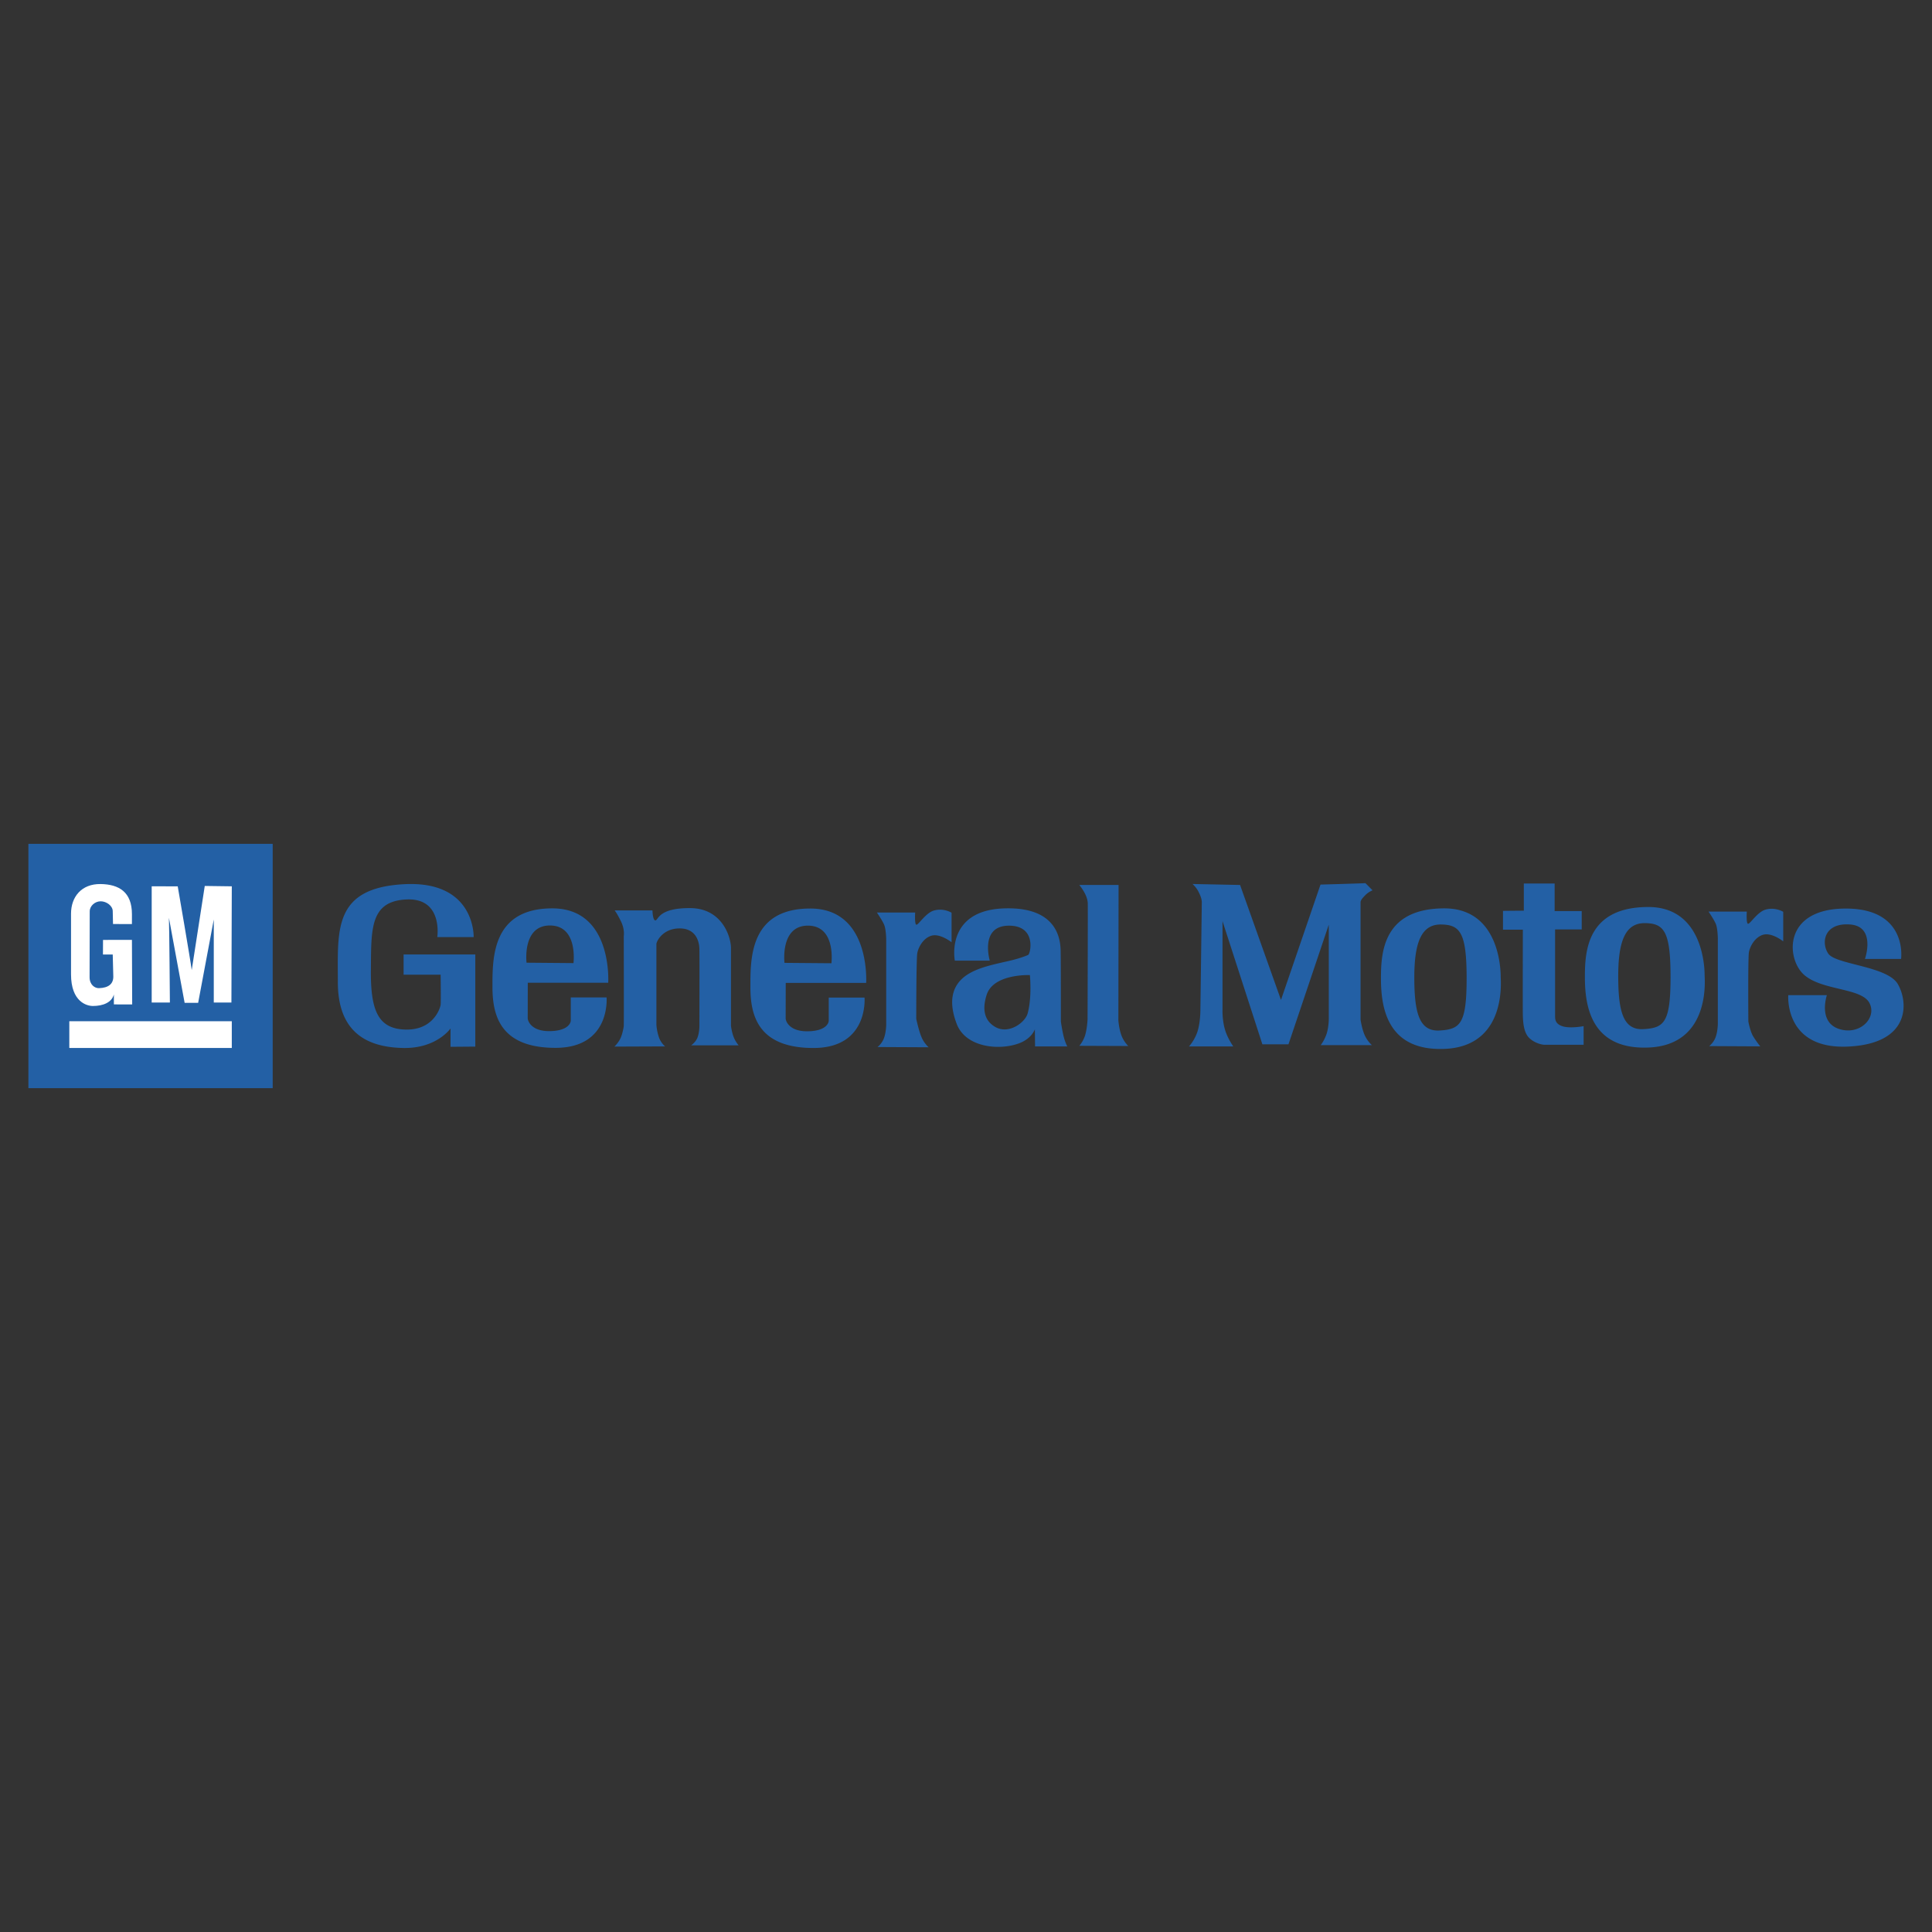 <svg xmlns="http://www.w3.org/2000/svg" width="2500" height="2500" viewBox="0 0 192.756 192.756"><rect x="0" y="0" width="192.756" height="192.756" fill="#333333" stroke="none"/><g fill-rule="evenodd" clip-rule="evenodd"><path fill="#fff" fill-opacity="0" d="M0 0h192.756v192.756H0V0z"/><path fill="#2360a5" d="M27.207 108.564V84.192H2.834v24.372h24.373z"/><path d="M11.362 100.209v-.99c-.219.807-1.09 1.148-2.095 1.148-.603 0-2.181-.406-2.181-3.16v-6.051c0-1.661 1.033-2.985 2.956-2.955 1.836.028 3.121.801 3.121 3.01l-.001.985-1.887-.007-.028-1.277c0-.543-.629-.99-1.205-.99-.562 0-1.091.46-1.091 1.004l-.014 6.57c0 .756.521 1.104.933 1.092.946-.029 1.434-.412 1.434-1.148l-.057-2.208h-.976l.007-1.457 2.885-.004.024 6.442-1.825-.004zM23.126 104.555v-2.668H6.915v2.668h16.211zM21.329 100.021v-8.282l-1.559 8.312h-1.35l-1.568-8.484c.038.635.098 8.455.098 8.455h-1.816V88.427l2.598.003s1.295 7.497 1.396 8.359l1.301-8.397 2.697.036-.038 11.594h-1.759v-.001z" fill="#fff"/><path d="M189.342 98.176c-1.053-1.793-6.186-1.936-6.932-3.029-.746-1.092-.418-3.112 2.184-2.91 2.604.203 1.473 3.439 1.473 3.439h3.604s.705-5.048-5.547-5.029-5.918 5.009-4.146 6.598c1.773 1.59 5.684 1.301 6.514 2.787.83 1.482-.922 3.322-3.027 2.621-2.105-.699-1.197-3.367-1.197-3.367h-3.852s-.426 5.4 5.912 5.133c6.334-.267 6.067-4.452 5.014-6.243zM155.879 102.387c-.654-.217-.727-.621-.727-.955v-8.704h2.656v-1.831h-2.701V88.15h-3.074v2.707l-2.08.02v1.876h1.982s-.02 8.083 0 8.594c.02.51.053 1.543.549 2.117.498.576 1.348.771 1.57.771h3.943v-1.855c.001.001-1.36.261-2.118.007zM144.074 90.628c-5.67.02-6.244 3.832-6.291 6.456-.045 2.621.105 7.812 6.338 7.564s5.604-6.82 5.604-7.193c0-.371.019-6.846-5.651-6.827zm-.431 12.184c-2.039.123-2.537-1.734-2.537-5.299 0-3.563.746-5.296 2.662-5.276s2.557.824 2.557 5.376c-.001 4.551-.641 5.075-2.682 5.199zM164.422 90.492c-5.672.02-6.246 3.833-6.293 6.455-.045 2.621.105 7.814 6.338 7.566 6.232-.25 5.604-6.822 5.604-7.193-.001-.373.019-6.847-5.649-6.828zm-.434 12.184c-2.039.123-2.537-1.734-2.537-5.297 0-3.564.746-5.297 2.662-5.278s2.557.824 2.557 5.375-.641 5.075-2.682 5.2zM136.24 89.288c.32-.321.699-.458.699-.458s-.719-.739-.719-.719-4.473.144-4.473.144l-3.943 11.509-4.082-11.47-4.74-.098s.373.333.59.765c.24.471.332.798.332 1.046s-.143 10.868-.143 10.868 0 1.152-.295 2.066a4.358 4.358 0 0 1-.838 1.459h4.414s-.574-.816-.822-1.66c-.289-.975-.25-1.988-.25-1.988v-8.848l3.977 12.288h2.604l4.021-11.935v9.481s-.008.76-.217 1.406a4.124 4.124 0 0 1-.588 1.131h5.113s-.438-.359-.725-1c-.281-.627-.412-1.537-.412-1.537V90.027c.001-.222.224-.465.497-.739zM111.58 101.797l.02-13.503h-3.918s.361.431.596.922c.184.386.229.654.248.856s-.02 11.607-.02 11.607-.033.916-.248 1.629a3.05 3.05 0 0 1-.576 1.033l4.885.02s-.432-.412-.666-1.02c-.262-.673-.321-1.544-.321-1.544zM105.844 101.93s0-6.031-.02-6.691c-.02-.661.328-4.793-5.609-4.61-5.939.184-4.952 5.212-4.952 5.212h3.487s-1.016-3.42 1.83-3.485 2.25 2.747 2.008 2.91c-.059.039-.752.327-1.771.569-1.236.294-2.924.596-4.094 1.275-1.74 1-2.171 2.721-1.263 5.068.909 2.348 4.277 2.66 6.259 1.896 1.248-.484 1.529-1.387 1.529-1.387l.02 1.713h3.217s-.201-.354-.346-.916c-.17-.666-.295-1.554-.295-1.554zm-3.321-.805c-.25.889-1.891 2.125-3.25 1.32-1.361-.805-1.133-2.25-.832-3.197.68-2.119 4.311-1.963 4.311-1.963s.223 2.231-.229 3.84z" fill="#2360a5"/><path d="M93.112 90.865c-.739.249-1.432 1.333-1.661 1.393s-.144-1.216-.144-1.216h-3.819s.478.693.7 1.164c.222.471.229 1.537.229 1.537v8.514s-.013.793-.242 1.367a2.11 2.11 0 0 1-.622.838l5.095.025s-.445-.393-.693-.975c-.294-.672-.541-1.867-.541-1.867s-.001-5.94.103-6.542c.104-.602.608-1.524 1.426-1.752.87-.242 1.995.661 1.995.661v-2.95c-.001-.001-.838-.524-1.826-.197zM176.084 90.774c-.738.248-1.432 1.334-1.66 1.393-.229.059-.145-1.216-.145-1.216h-3.818s.477.693.699 1.164.229 1.537.229 1.537v8.514s-.012.791-.242 1.367c-.201.521-.621.836-.621.836l5.096.027s-.381-.471-.693-.975c-.314-.506-.496-1.504-.496-1.504s-.047-6.305.057-6.907c.105-.601.609-1.523 1.426-1.752.871-.242 1.996.66 1.996.66V90.97c-.002 0-.84-.522-1.828-.196zM72.931 102.361v-7.757c0-1.132-.883-3.982-4.061-4.002-3.179-.02-3.179 1.177-3.466 1.223-.288.046-.307-.994-.307-.994h-3.773s.254.313.641 1.118c.386.804.268 1.438.268 1.438s.02 8.704 0 8.993c0 .031-.098.672-.294 1.131-.223.529-.641.908-.641.908l5.055-.02s-.379-.314-.582-.824a5.03 5.03 0 0 1-.282-1.34v-8.043c0-.249.595-1.524 2.243-1.563s2.027 1.217 2.047 2.04c.02.824 0 7.692 0 7.692s.006.686-.209 1.203c-.189.443-.615.732-.615.732h4.741s-.314-.354-.49-.812c-.203-.509-.275-1.123-.275-1.123zM55.104 90.628c-6.042 0-5.971 4.99-5.971 7.834 0 2.844.766 6.082 6.291 6.082 5.526 0 5.094-5.029 5.094-5.029h-3.571v2.289c0 .307-.353 1.072-2.164 1.072-1.812 0-2.132-1.053-2.132-1.281l.006-3.545h8.024c.001.001.465-7.422-5.577-7.422zm2.112 5.461l-4.683-.04s-.451-3.733 2.354-3.713 2.329 3.753 2.329 3.753zM80.839 90.644c-6.042 0-5.971 4.989-5.971 7.834 0 2.844.765 6.08 6.291 6.08s5.095-5.027 5.095-5.027h-3.571v2.289c0 .307-.354 1.072-2.165 1.072-1.812 0-2.132-1.053-2.132-1.283l.007-3.543h8.024s.464-7.422-5.578-7.422zm2.112 5.46l-4.682-.039s-.451-3.734 2.354-3.714c2.805.019 2.328 3.753 2.328 3.753zM40.266 97.246h3.695s.039 2.701 0 3.008c-.039.309-.7 2.525-3.485 2.467-2.786-.059-3.512-1.949-3.473-5.971.039-4.022-.118-6.841 3.551-7.011 3.668-.169 3.074 3.754 3.074 3.754h3.629s.19-5.649-6.925-5.277c-7.115.373-6.625 4.571-6.625 9.769 0 5.199 3.126 6.494 6.487 6.572 3.361.08 4.754-1.947 4.754-1.947v1.83l2.472-.02v-9.194h-7.154v2.02z" fill="#2360a5"/></g></svg>
